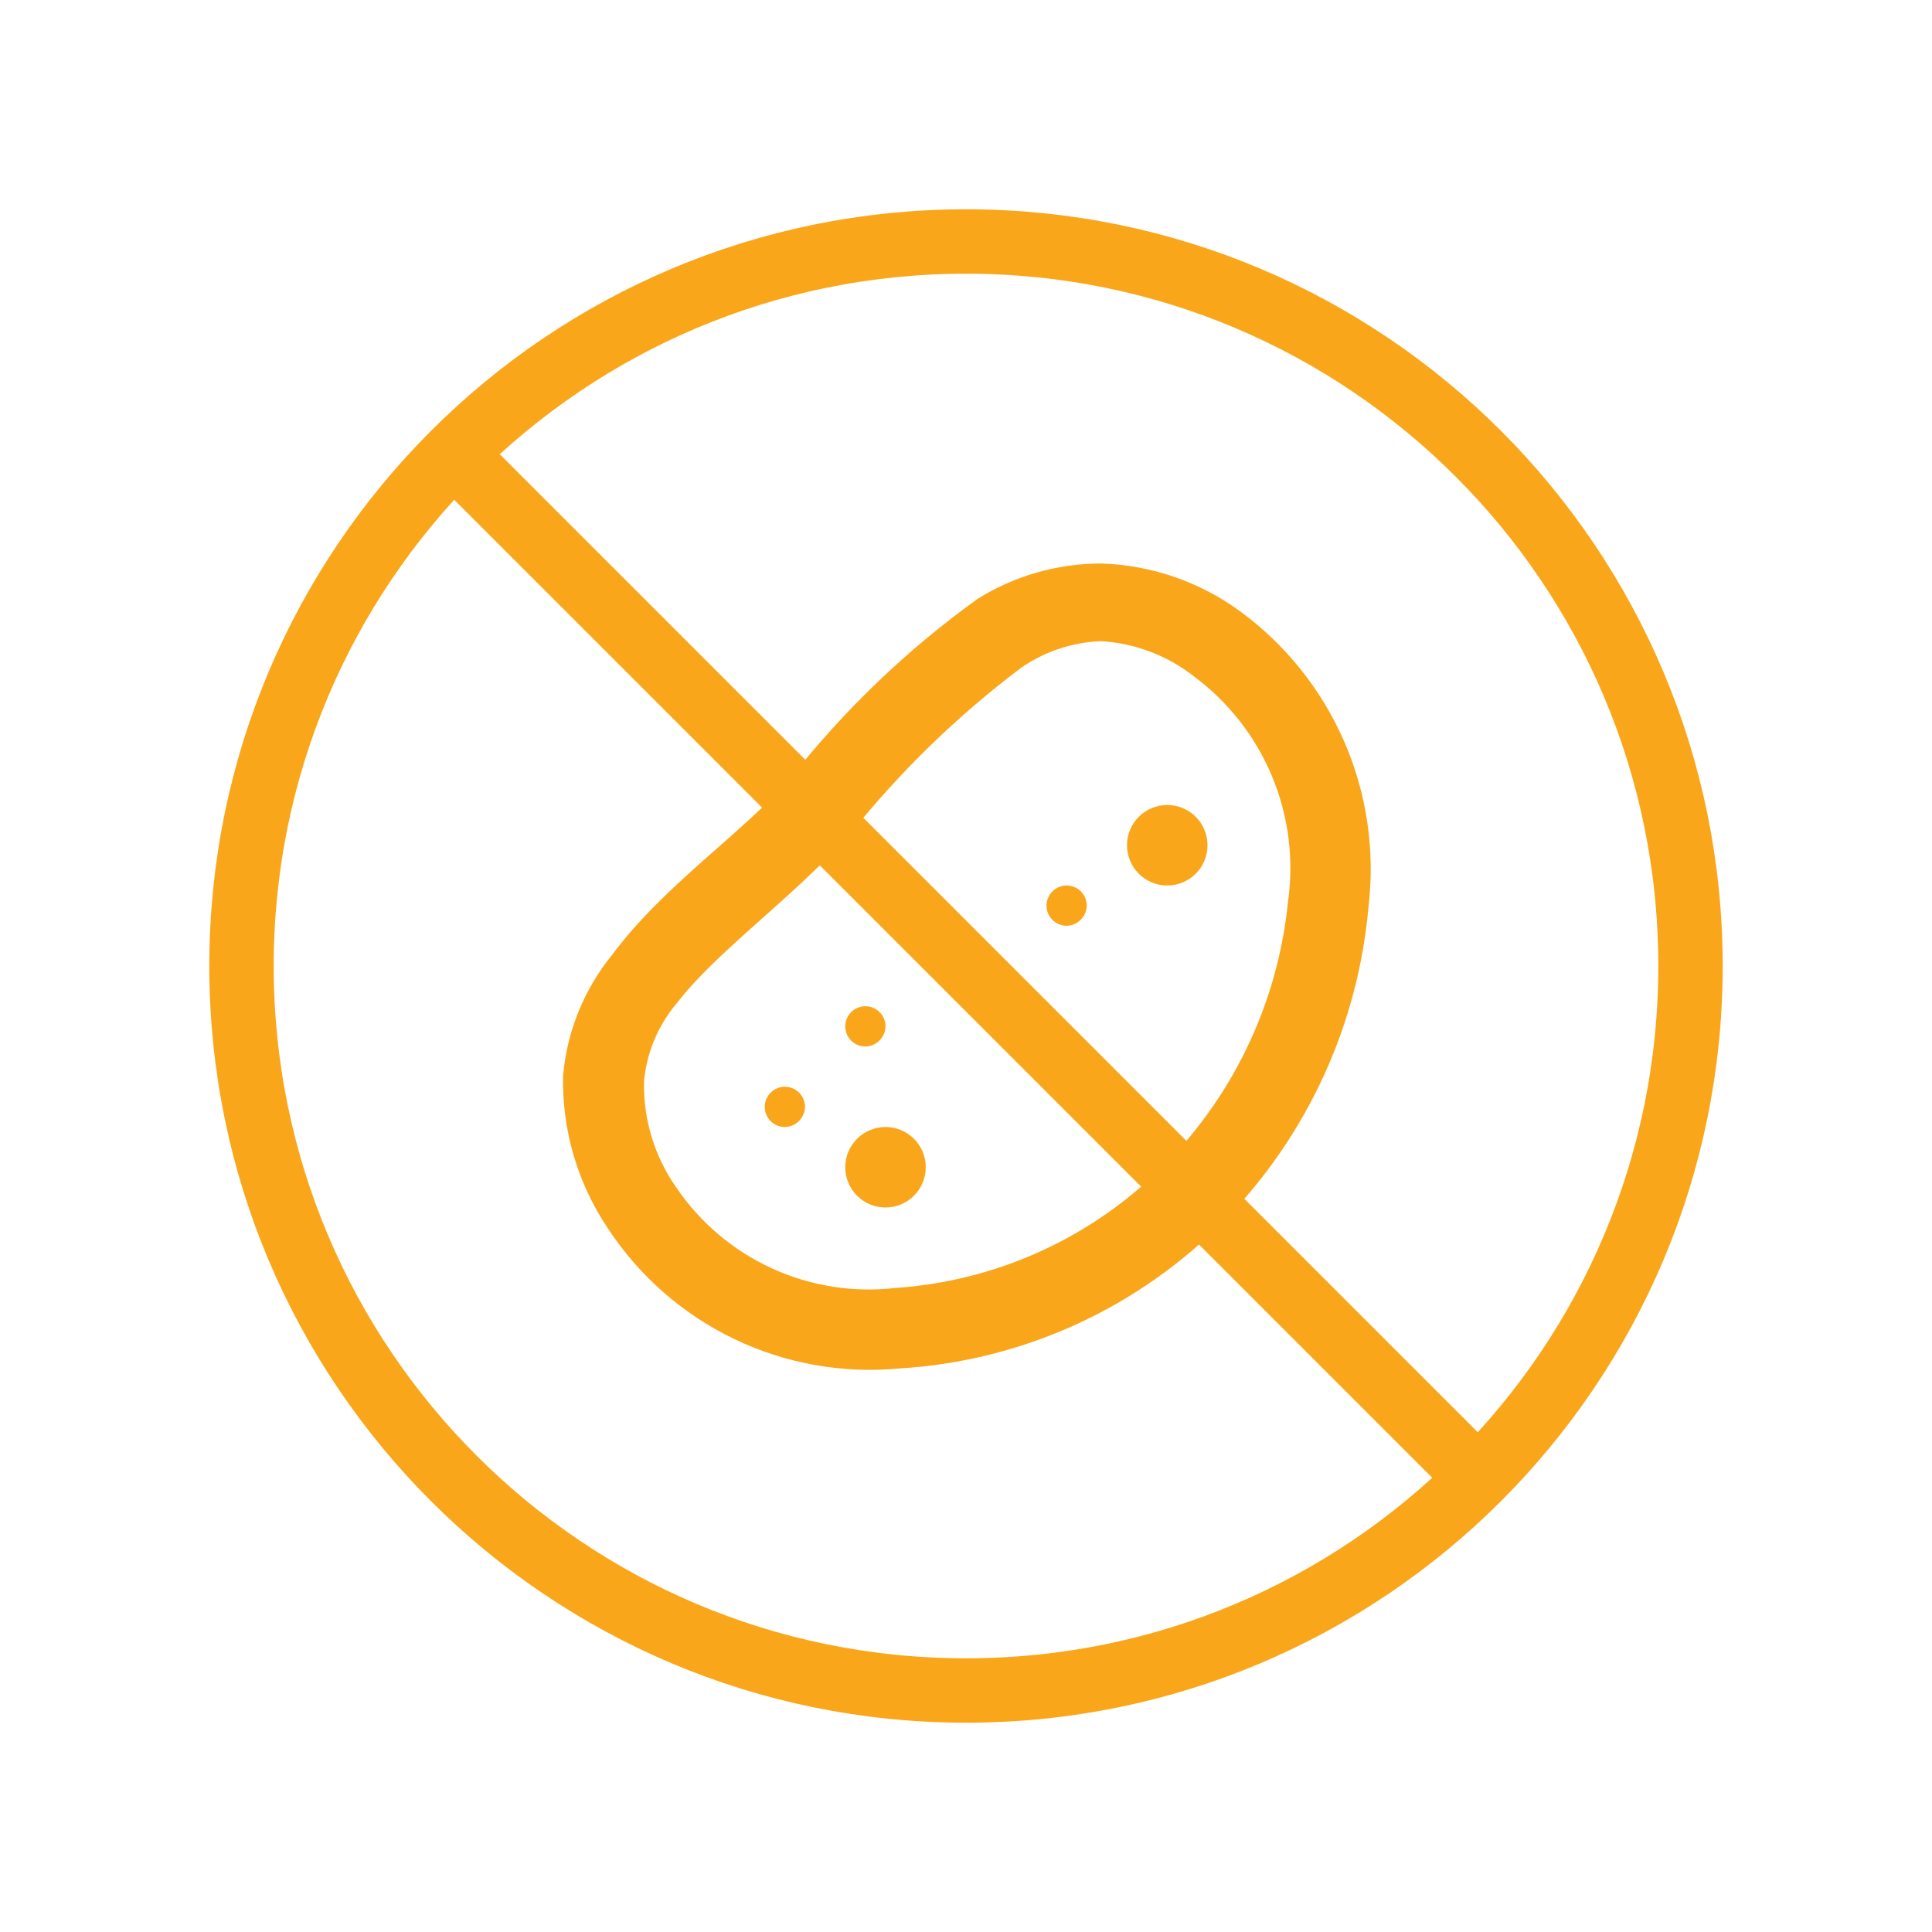 <svg xmlns="http://www.w3.org/2000/svg" fill="none" viewBox="0 0 120 120" height="120" width="120">
<path stroke-linejoin="round" stroke-linecap="round" stroke-width="4" stroke="#FAA61A" d="M91.82 91.82C99.963 83.677 105 72.427 105 60C105 35.147 84.853 15 60 15C47.574 15 36.324 20.037 28.18 28.18M91.82 91.82C83.677 99.963 72.427 105 60 105C35.147 105 15 84.853 15 60C15 47.574 20.037 36.324 28.18 28.18M91.82 91.82L28.18 28.18"></path>
<g clip-path="url(#clip0_1_773)">
<path fill="#FAA61A" d="M68.4 35C65.697 34.999 63.048 35.752 60.75 37.175C56.329 40.351 52.381 44.139 49.025 48.425C45.9 51.925 41.225 55 38.025 59.3C36.281 61.439 35.219 64.051 34.975 66.8C34.898 70.189 35.877 73.517 37.775 76.325C39.714 79.272 42.418 81.636 45.598 83.164C48.777 84.692 52.312 85.327 55.825 85C63.524 84.547 70.774 81.23 76.15 75.7C81.234 70.448 84.359 63.607 85 56.325C85.416 52.828 84.895 49.283 83.489 46.054C82.083 42.825 79.844 40.028 77 37.95C74.495 36.125 71.498 35.097 68.4 35ZM68.4 39.825C70.504 39.953 72.519 40.721 74.175 42.025C76.312 43.616 77.981 45.754 79.006 48.213C80.031 50.672 80.374 53.362 80 56C79.396 62.083 76.753 67.784 72.5 72.175C68.028 76.783 62.007 79.57 55.6 80C52.978 80.299 50.325 79.875 47.928 78.773C45.53 77.671 43.48 75.934 42 73.75C40.651 71.827 39.951 69.523 40 67.175C40.162 65.389 40.869 63.696 42.025 62.325C44.525 59.075 49.1 55.9 52.8 51.8C55.897 47.928 59.466 44.459 63.425 41.475C64.871 40.475 66.569 39.904 68.325 39.825H68.4ZM72.5 50C71.837 50 71.201 50.263 70.732 50.732C70.263 51.201 70 51.837 70 52.5C70 53.163 70.263 53.799 70.732 54.268C71.201 54.737 71.837 55 72.5 55C73.163 55 73.799 54.737 74.268 54.268C74.737 53.799 75 53.163 75 52.5C75 51.837 74.737 51.201 74.268 50.732C73.799 50.263 73.163 50 72.5 50ZM66.25 55C65.918 55 65.6 55.132 65.366 55.366C65.132 55.6 65 55.919 65 56.25C65 56.581 65.132 56.9 65.366 57.134C65.6 57.368 65.918 57.5 66.25 57.5C66.579 57.494 66.894 57.36 67.127 57.127C67.36 56.894 67.494 56.58 67.5 56.25C67.5 56.084 67.467 55.919 67.403 55.766C67.338 55.612 67.244 55.474 67.125 55.357C67.006 55.241 66.866 55.149 66.711 55.088C66.556 55.026 66.391 54.997 66.225 55H66.25ZM53.75 62.5C53.419 62.5 53.1 62.632 52.866 62.866C52.632 63.1 52.5 63.419 52.5 63.75C52.5 64.082 52.632 64.4 52.866 64.634C53.1 64.868 53.419 65 53.75 65C54.08 64.994 54.394 64.86 54.627 64.627C54.86 64.394 54.994 64.079 55 63.75C55 63.584 54.967 63.419 54.903 63.266C54.838 63.112 54.744 62.974 54.625 62.857C54.506 62.741 54.366 62.649 54.211 62.588C54.056 62.526 53.891 62.497 53.725 62.5H53.75ZM48.75 67.5C48.419 67.5 48.1 67.632 47.866 67.866C47.632 68.1 47.5 68.418 47.5 68.75C47.5 69.082 47.632 69.4 47.866 69.634C48.1 69.868 48.419 70 48.75 70C49.08 69.994 49.394 69.86 49.627 69.627C49.86 69.394 49.994 69.079 50 68.75C50 68.584 49.967 68.419 49.903 68.266C49.838 68.112 49.744 67.974 49.625 67.857C49.506 67.741 49.366 67.649 49.211 67.588C49.056 67.526 48.891 67.497 48.725 67.5H48.75ZM55 70C54.337 70 53.701 70.263 53.232 70.732C52.763 71.201 52.5 71.837 52.5 72.5C52.5 73.163 52.763 73.799 53.232 74.268C53.701 74.737 54.337 75 55 75C55.663 75 56.299 74.737 56.768 74.268C57.237 73.799 57.5 73.163 57.5 72.5C57.5 71.837 57.237 71.201 56.768 70.732C56.299 70.263 55.663 70 55 70Z"></path>
</g>
<defs>
<clipPath id="clip0_1_773">
<rect transform="translate(30 30)" fill="white" height="60" width="60"></rect>
</clipPath>
</defs>
</svg>
